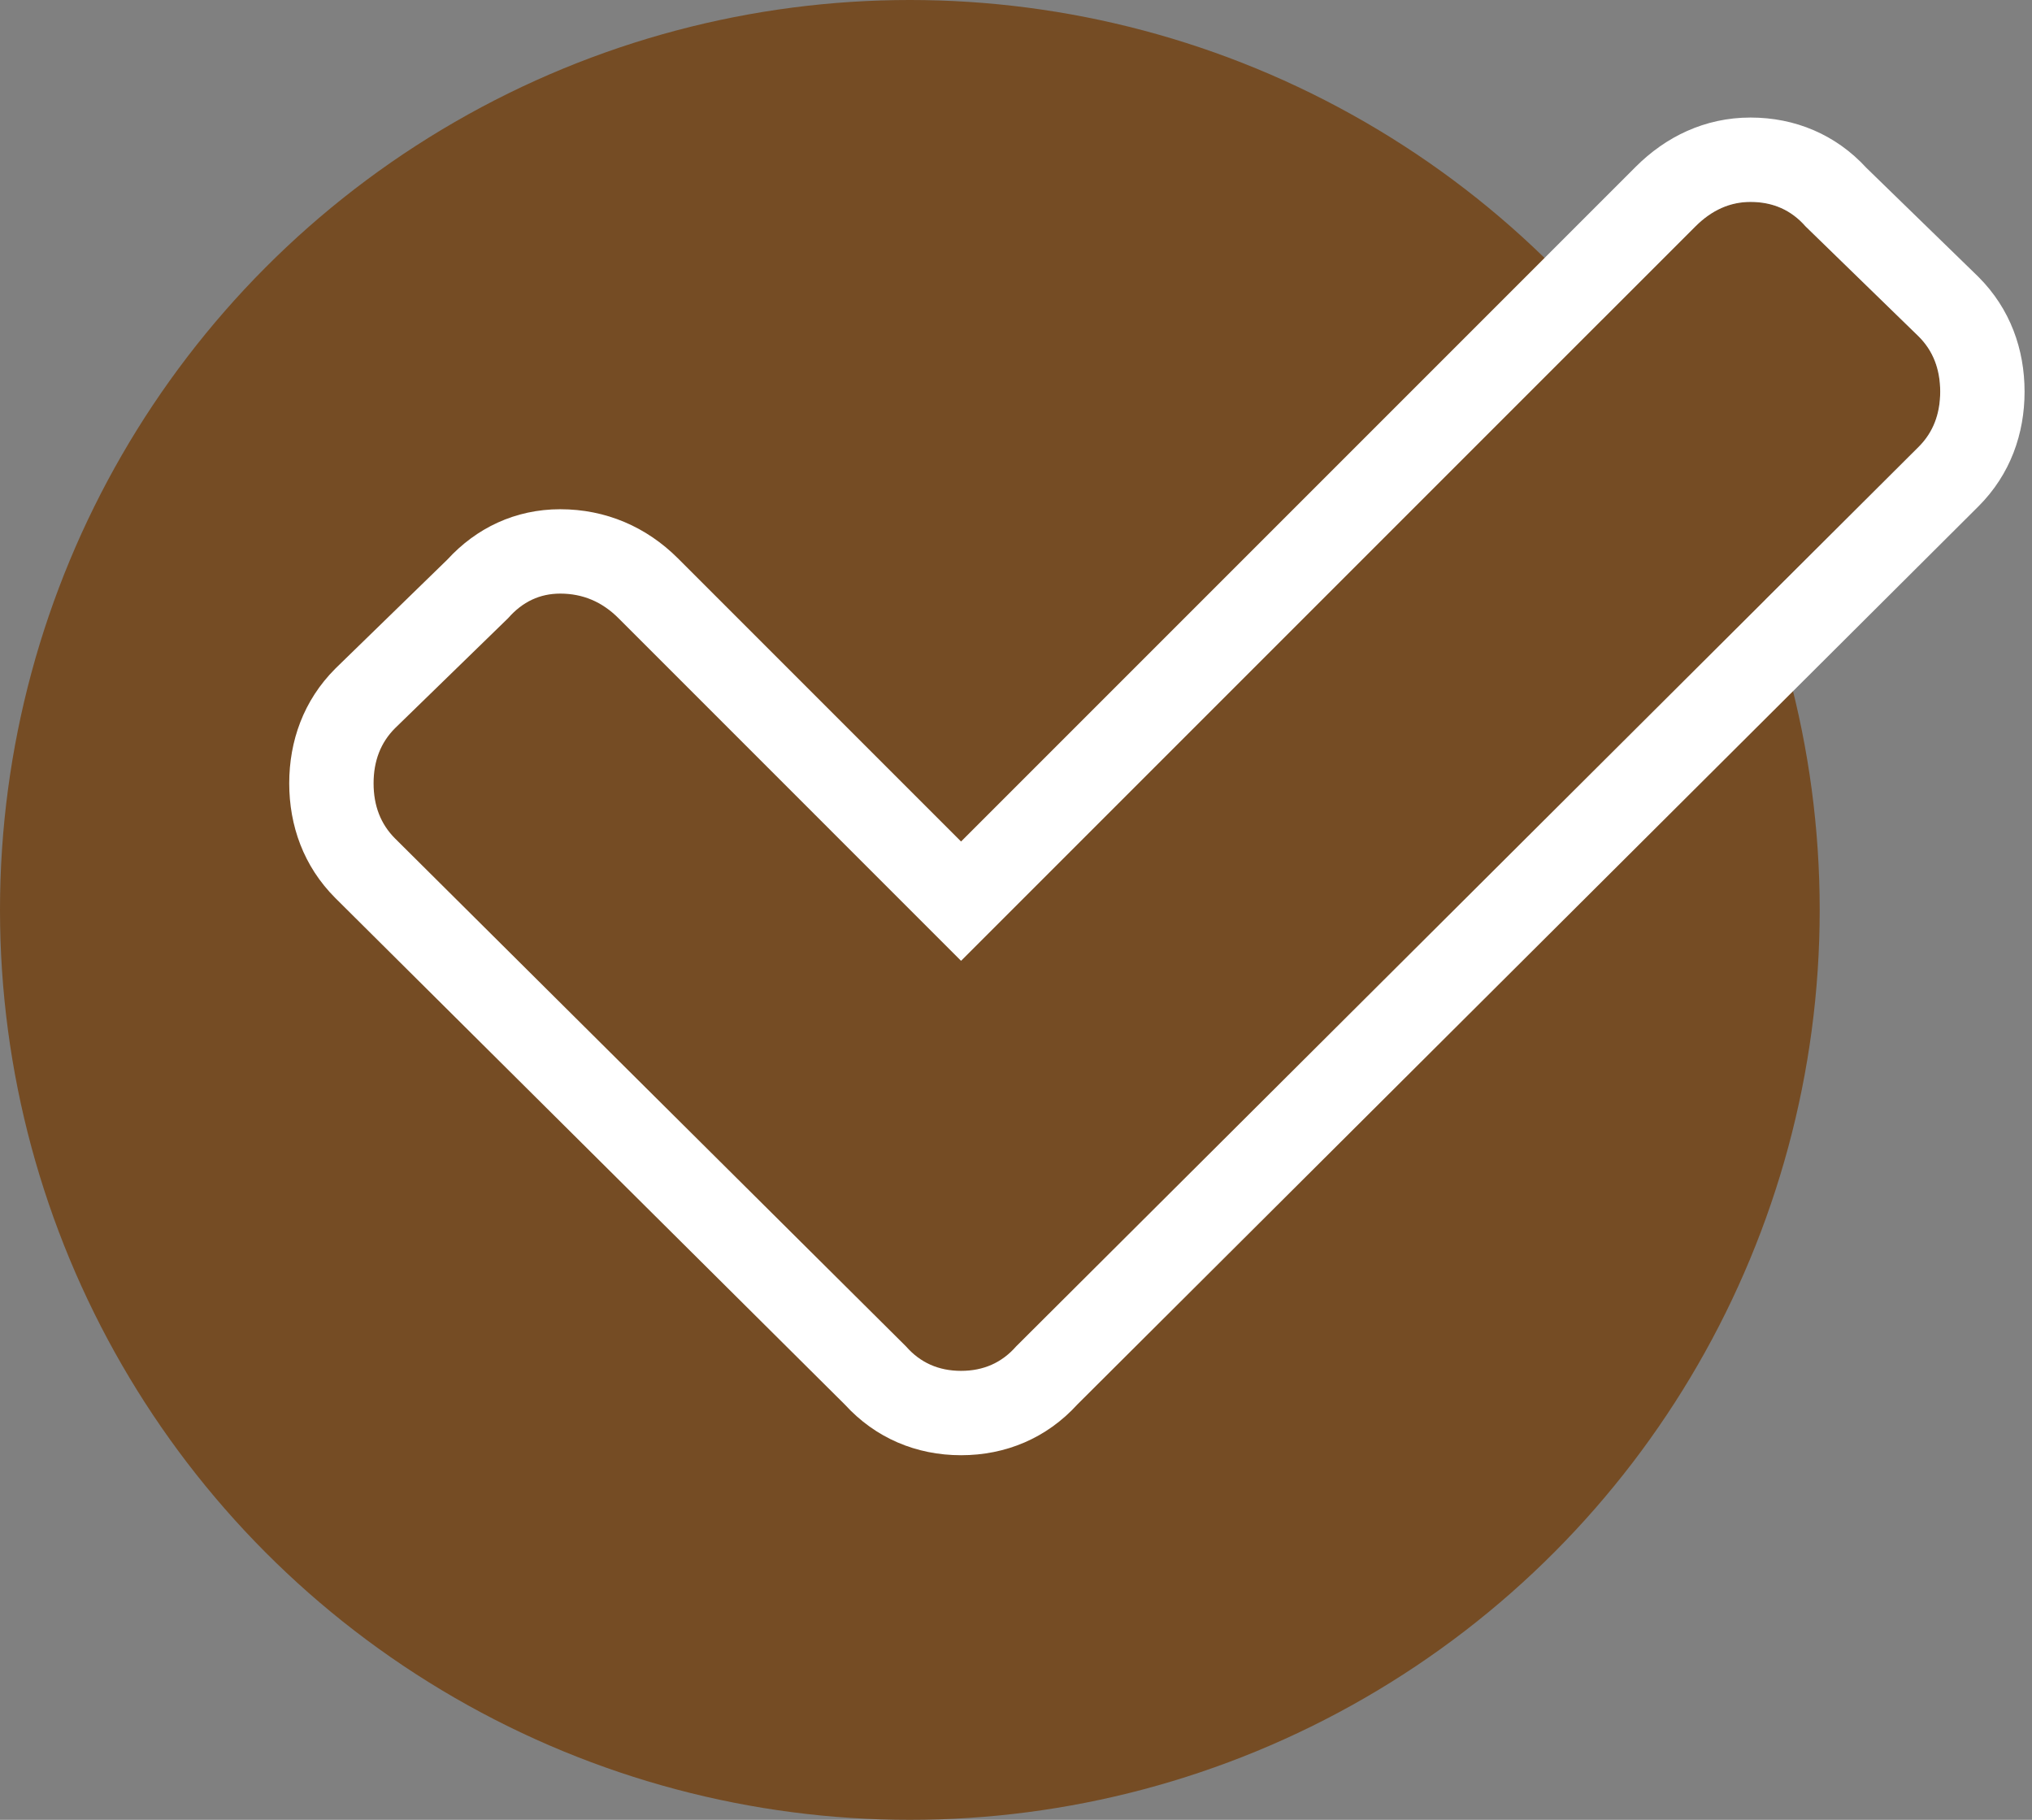 <svg width="134" height="120" viewBox="0 0 134 120" fill="none" xmlns="http://www.w3.org/2000/svg">
<rect x="0" y="0" width="134" height="120" fill="#808080" stroke="none"/>
<circle cx="60" cy="60" r="60" fill="#754c24"/>
<path d="M59.745 88.78L26.048 55.285C25.107 54.343 24.636 53.132 24.636 51.653C24.636 50.173 25.107 48.962 26.048 48.021L33.514 40.757C34.456 39.68 35.599 39.142 36.944 39.142C38.424 39.142 39.702 39.68 40.778 40.757L63.377 63.356L111.805 14.929C112.881 13.852 114.091 13.315 115.437 13.315C116.916 13.315 118.127 13.852 119.069 14.929L126.535 22.193C127.476 23.134 127.947 24.345 127.947 25.825C127.947 27.305 127.476 28.515 126.535 29.457L67.01 88.78C66.068 89.856 64.857 90.394 63.377 90.394C61.898 90.394 60.687 89.856 59.745 88.78Z" fill="#754c24"/>
<path fill-rule="evenodd" clip-rule="evenodd" d="M22.121 59.224L22.115 59.218C20.009 57.113 19.073 54.428 19.073 51.653C19.073 48.877 20.009 46.192 22.115 44.087L22.142 44.06L29.501 36.899C31.407 34.819 33.975 33.579 36.944 33.579C39.946 33.579 42.626 34.737 44.712 36.823L63.377 55.489L107.871 10.995C109.841 9.025 112.418 7.751 115.437 7.751C118.371 7.751 121.06 8.869 123.08 11.07L130.441 18.232L130.468 18.259C132.574 20.364 133.51 23.049 133.51 25.825C133.51 28.6 132.574 31.285 130.468 33.39L130.461 33.397L71.048 92.609C69.024 94.83 66.325 95.957 63.377 95.957C60.431 95.957 57.734 94.831 55.71 92.613L22.121 59.224ZM59.745 88.78L26.048 55.285C25.107 54.343 24.636 53.132 24.636 51.653C24.636 50.173 25.107 48.962 26.048 48.02L33.514 40.756C34.456 39.68 35.599 39.142 36.944 39.142C38.424 39.142 39.702 39.68 40.778 40.756L63.377 63.356L111.805 14.929C112.881 13.852 114.091 13.314 115.437 13.314C116.916 13.314 118.127 13.852 119.069 14.929L126.535 22.193C127.476 23.134 127.947 24.345 127.947 25.825C127.947 27.304 127.476 28.515 126.535 29.457L67.01 88.78C66.068 89.856 64.857 90.394 63.377 90.394C61.898 90.394 60.687 89.856 59.745 88.78Z" fill="white"/>
</svg>
